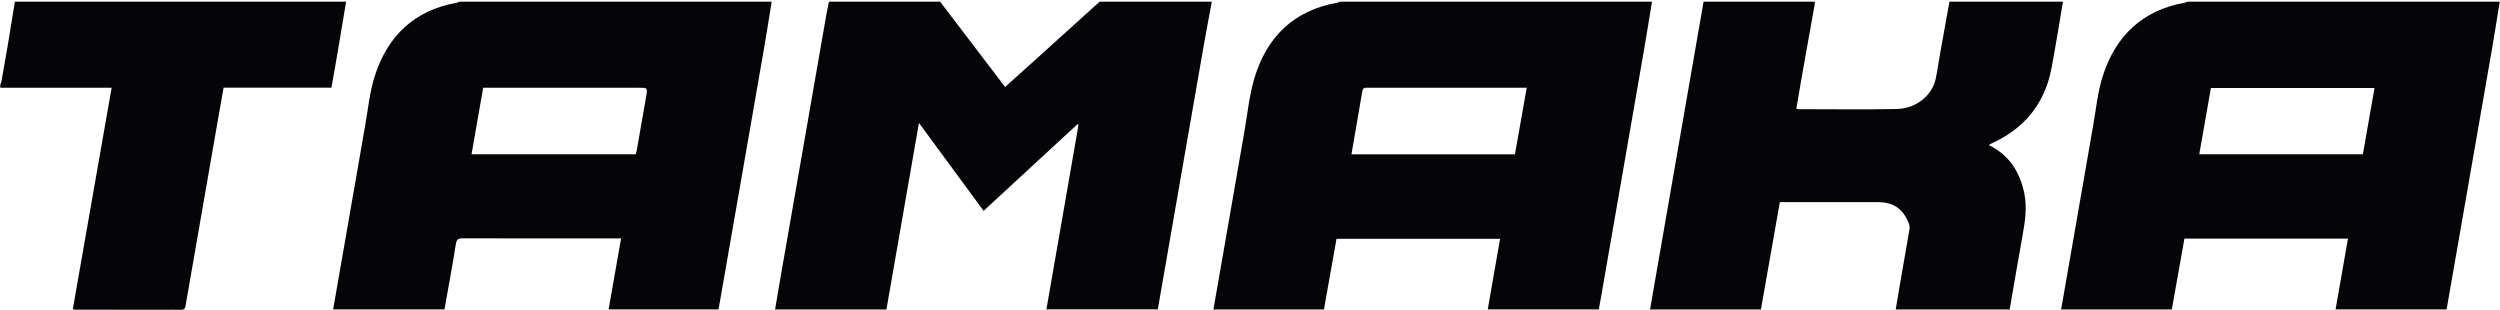 <?xml version="1.0" encoding="UTF-8"?> <svg xmlns="http://www.w3.org/2000/svg" width="1144" height="142" viewBox="0 0 1144 142" fill="none"><path d="M755.946 0.763C754.814 7.636 753.735 14.521 752.552 21.394C749.249 40.568 745.894 59.743 742.566 78.904C739.224 98.079 735.882 117.241 732.553 136.415C732.254 138.107 731.942 139.786 731.617 141.583H680.789C682.674 130.776 684.534 120.139 686.432 109.28H611.587C609.676 119.995 607.764 130.75 605.84 141.596H555.259C556.689 133.412 558.106 125.372 559.498 117.333C562.813 98.25 566.116 79.154 569.458 60.071C570.849 52.097 571.629 43.939 573.892 36.214C579.535 16.869 592.083 4.685 612.198 1.17C612.51 1.117 612.81 0.894 613.109 0.75H755.946V0.763ZM698.629 40.162H682.986C664.067 40.162 645.161 40.162 626.242 40.162C624.993 40.162 623.706 39.834 623.381 41.801C621.782 51.375 620.091 60.937 618.414 70.616H693.233C695.014 60.53 696.782 50.549 698.629 40.162Z" fill="#050507"></path><path d="M1143.87 0.763C1142.77 7.557 1141.73 14.351 1140.56 21.131C1137.06 41.408 1133.51 61.671 1129.97 81.934C1126.52 101.765 1123.06 121.608 1119.57 141.57H1068.76C1070.66 130.736 1072.53 120.034 1074.43 109.188H999.595C997.67 119.982 995.746 130.776 993.821 141.596H943.175C944.761 132.468 946.335 123.484 947.895 114.5C951.224 95.338 954.539 76.163 957.907 57.002C959.207 49.631 959.923 42.05 962.172 34.968C968.076 16.41 980.415 4.632 999.868 1.209C1000.27 1.143 1000.65 0.907 1001.04 0.75H1143.87V0.763ZM1006.37 70.603H1081.25C1083.03 60.477 1084.79 50.47 1086.58 40.267H1011.71C1009.94 50.352 1008.18 60.412 1006.38 70.603" fill="#050507"></path><path d="M353.115 0.763C352.01 7.557 350.97 14.351 349.8 21.131C346.302 41.408 342.752 61.658 339.215 81.934C335.756 101.765 332.298 121.608 328.813 141.57H278.492C280.39 130.789 282.262 120.152 284.213 109.096H281.443C258.246 109.096 235.049 109.122 211.852 109.057C209.81 109.057 208.952 109.398 208.588 111.745C207.028 121.674 205.168 131.55 203.387 141.583H152.441C154.028 132.468 155.601 123.484 157.161 114.5C160.49 95.338 163.806 76.163 167.174 57.002C168.474 49.631 169.189 42.05 171.439 34.968C177.342 16.41 189.682 4.632 209.134 1.222C209.537 1.157 209.914 0.921 210.291 0.763H353.128H353.115ZM215.779 70.603H290.896C291.091 69.868 291.312 69.212 291.43 68.53C292.847 60.399 294.251 52.254 295.681 44.123C296.371 40.162 296.384 40.162 292.392 40.162H221.097C219.315 50.339 217.56 60.386 215.779 70.603Z" fill="#050507"></path><path d="M554.53 0.763C553.334 7.268 552.073 13.774 550.929 20.292C547.379 40.555 543.855 60.832 540.331 81.095C537.016 100.178 533.687 119.261 530.371 138.343C530.189 139.366 529.994 140.376 529.773 141.544H478.84C483.756 113.306 488.645 85.2 493.534 57.094C493.378 57.002 493.209 56.923 493.053 56.844C478.814 69.986 464.576 83.115 450.104 96.479C440.274 83.115 430.574 69.934 420.509 56.254C415.477 85.095 410.562 113.306 405.634 141.596H354.676C355.443 137.058 356.171 132.612 356.951 128.166C360.475 107.981 364.012 87.81 367.522 67.625C371.059 47.362 374.583 27.086 378.12 6.822C378.471 4.803 378.926 2.796 379.329 0.776H430.197C440.079 13.747 449.961 26.705 459.934 39.794C464.563 35.637 468.971 31.689 473.366 27.728C483.3 18.744 493.235 9.76 503.169 0.776H554.556L554.53 0.763Z" fill="#050507"></path><path d="M943.994 0.763C942.707 8.488 941.485 16.226 940.093 23.925C939.235 28.66 938.52 33.486 937.011 38.024C932.877 50.549 924.438 59.336 912.696 65.002C912.007 65.33 911.305 65.645 910.616 65.986C910.473 66.051 910.356 66.196 910.134 66.392C919.328 70.904 924.295 78.603 926.31 88.413C927.662 94.971 926.661 101.45 925.491 107.929C923.475 119.09 921.59 130.291 919.627 141.596H867.472C868.382 136.245 869.266 130.946 870.176 125.648C871.373 118.697 872.634 111.745 873.791 104.781C873.934 103.916 873.752 102.906 873.414 102.079C870.736 95.417 866.354 92.492 859.189 92.492H814.459C811.572 108.873 808.699 125.162 805.799 141.596H755.062C763.24 94.604 771.393 47.69 779.559 0.763H830.427C830.401 1.275 830.44 1.812 830.349 2.311C828.398 13.328 826.409 24.331 824.458 35.348C823.613 40.136 822.82 44.949 822.014 49.684C822.456 49.841 822.612 49.959 822.768 49.959C837.838 49.959 852.909 50.182 867.966 49.88C876.912 49.697 884.259 43.585 885.832 35.834C886.664 31.702 887.249 27.518 887.991 23.361C889.33 15.82 890.708 8.291 892.073 0.75H943.968L943.994 0.763Z" fill="#050507"></path><path d="M158.384 0.763C157.096 8.488 155.822 16.213 154.509 23.925C153.598 29.263 152.649 34.601 151.674 40.122H102.315C101.457 44.975 100.612 49.684 99.792 54.405C96.633 72.544 93.486 90.669 90.326 108.808C88.532 119.142 86.685 129.464 84.93 139.812C84.709 141.15 84.345 141.767 82.889 141.753C66.713 141.701 50.537 141.714 34.362 141.701C34.115 141.701 33.881 141.583 33.322 141.426C39.225 107.771 45.128 74.117 51.084 40.149H0.125V38.588C0.294 38.221 0.554 37.853 0.619 37.46C1.646 31.729 2.674 25.997 3.636 20.253C4.728 13.76 5.755 7.242 6.809 0.75H158.384V0.763Z" fill="#050507"></path></svg> 
